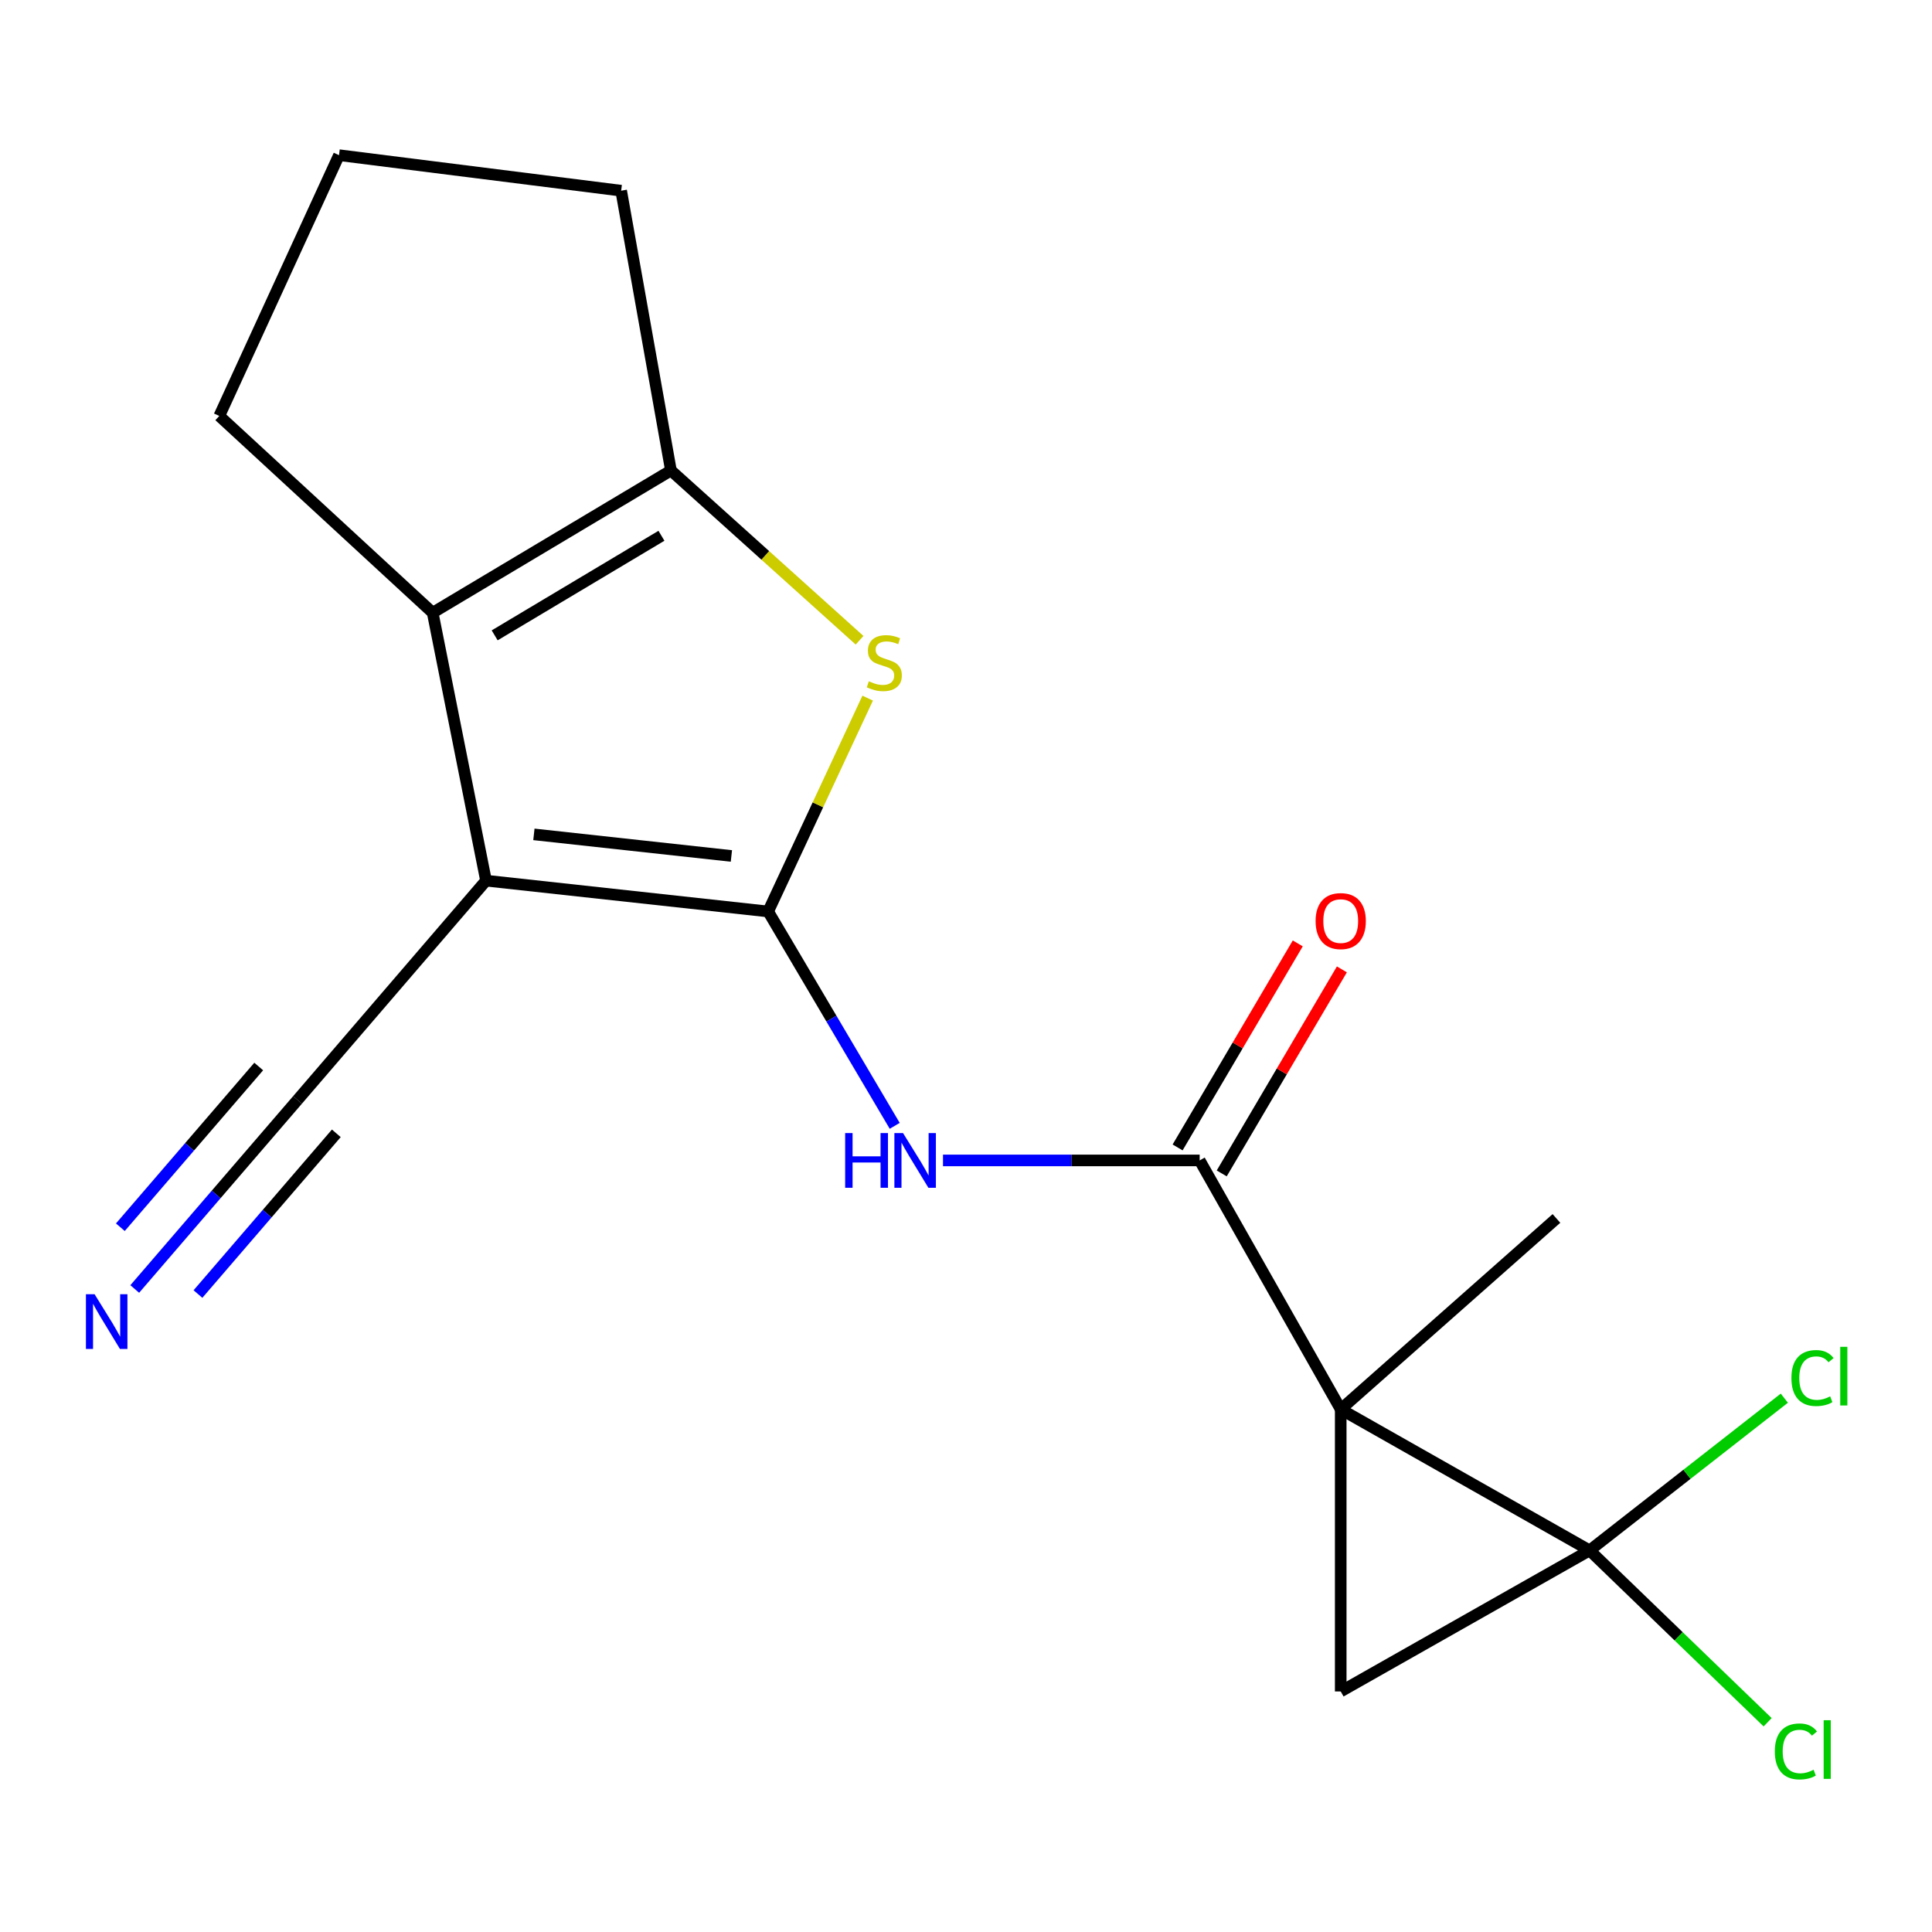 <?xml version='1.0' encoding='iso-8859-1'?>
<svg version='1.1' baseProfile='full'
              xmlns='http://www.w3.org/2000/svg'
                      xmlns:rdkit='http://www.rdkit.org/xml'
                      xmlns:xlink='http://www.w3.org/1999/xlink'
                  xml:space='preserve'
width='1000px' height='1000px' viewBox='0 0 1000 1000'>
<!-- END OF HEADER -->
<rect style='opacity:1.0;fill:#FFFFFF;stroke:none' width='1000' height='1000' x='0' y='0'> </rect>
<path class='bond-1' d='M 693.953,729.459 L 822.792,802.484' style='fill:none;fill-rule:evenodd;stroke:#000000;stroke-width:6px;stroke-linecap:butt;stroke-linejoin:miter;stroke-opacity:1' />
<path class='bond-3' d='M 693.953,729.459 L 693.953,875.494' style='fill:none;fill-rule:evenodd;stroke:#000000;stroke-width:6px;stroke-linecap:butt;stroke-linejoin:miter;stroke-opacity:1' />
<path class='bond-4' d='M 693.953,729.459 L 620.943,600.634' style='fill:none;fill-rule:evenodd;stroke:#000000;stroke-width:6px;stroke-linecap:butt;stroke-linejoin:miter;stroke-opacity:1' />
<path class='bond-14' d='M 693.953,729.459 L 805.611,630.669' style='fill:none;fill-rule:evenodd;stroke:#000000;stroke-width:6px;stroke-linecap:butt;stroke-linejoin:miter;stroke-opacity:1' />
<path class='bond-0' d='M 397.597,471.78 L 430.35,527.256' style='fill:none;fill-rule:evenodd;stroke:#000000;stroke-width:6px;stroke-linecap:butt;stroke-linejoin:miter;stroke-opacity:1' />
<path class='bond-0' d='M 430.35,527.256 L 463.102,582.733' style='fill:none;fill-rule:evenodd;stroke:#0000FF;stroke-width:6px;stroke-linecap:butt;stroke-linejoin:miter;stroke-opacity:1' />
<path class='bond-2' d='M 397.597,471.78 L 251.562,455.82' style='fill:none;fill-rule:evenodd;stroke:#000000;stroke-width:6px;stroke-linecap:butt;stroke-linejoin:miter;stroke-opacity:1' />
<path class='bond-2' d='M 378.571,443.042 L 276.346,431.87' style='fill:none;fill-rule:evenodd;stroke:#000000;stroke-width:6px;stroke-linecap:butt;stroke-linejoin:miter;stroke-opacity:1' />
<path class='bond-5' d='M 397.597,471.78 L 423.354,416.563' style='fill:none;fill-rule:evenodd;stroke:#000000;stroke-width:6px;stroke-linecap:butt;stroke-linejoin:miter;stroke-opacity:1' />
<path class='bond-5' d='M 423.354,416.563 L 449.111,361.346' style='fill:none;fill-rule:evenodd;stroke:#CCCC00;stroke-width:6px;stroke-linecap:butt;stroke-linejoin:miter;stroke-opacity:1' />
<path class='bond-12' d='M 822.792,802.484 L 873.179,763.088' style='fill:none;fill-rule:evenodd;stroke:#000000;stroke-width:6px;stroke-linecap:butt;stroke-linejoin:miter;stroke-opacity:1' />
<path class='bond-12' d='M 873.179,763.088 L 923.565,723.692' style='fill:none;fill-rule:evenodd;stroke:#00CC00;stroke-width:6px;stroke-linecap:butt;stroke-linejoin:miter;stroke-opacity:1' />
<path class='bond-13' d='M 822.792,802.484 L 868.862,846.959' style='fill:none;fill-rule:evenodd;stroke:#000000;stroke-width:6px;stroke-linecap:butt;stroke-linejoin:miter;stroke-opacity:1' />
<path class='bond-13' d='M 868.862,846.959 L 914.932,891.435' style='fill:none;fill-rule:evenodd;stroke:#00CC00;stroke-width:6px;stroke-linecap:butt;stroke-linejoin:miter;stroke-opacity:1' />
<path class='bond-18' d='M 822.792,802.484 L 693.953,875.494' style='fill:none;fill-rule:evenodd;stroke:#000000;stroke-width:6px;stroke-linecap:butt;stroke-linejoin:miter;stroke-opacity:1' />
<path class='bond-6' d='M 251.562,455.82 L 223.956,317.146' style='fill:none;fill-rule:evenodd;stroke:#000000;stroke-width:6px;stroke-linecap:butt;stroke-linejoin:miter;stroke-opacity:1' />
<path class='bond-9' d='M 251.562,455.82 L 153.993,569.319' style='fill:none;fill-rule:evenodd;stroke:#000000;stroke-width:6px;stroke-linecap:butt;stroke-linejoin:miter;stroke-opacity:1' />
<path class='bond-7' d='M 620.943,600.634 L 554.517,600.634' style='fill:none;fill-rule:evenodd;stroke:#000000;stroke-width:6px;stroke-linecap:butt;stroke-linejoin:miter;stroke-opacity:1' />
<path class='bond-7' d='M 554.517,600.634 L 488.092,600.634' style='fill:none;fill-rule:evenodd;stroke:#0000FF;stroke-width:6px;stroke-linecap:butt;stroke-linejoin:miter;stroke-opacity:1' />
<path class='bond-11' d='M 632.36,607.358 L 663.46,554.554' style='fill:none;fill-rule:evenodd;stroke:#000000;stroke-width:6px;stroke-linecap:butt;stroke-linejoin:miter;stroke-opacity:1' />
<path class='bond-11' d='M 663.46,554.554 L 694.559,501.749' style='fill:none;fill-rule:evenodd;stroke:#FF0000;stroke-width:6px;stroke-linecap:butt;stroke-linejoin:miter;stroke-opacity:1' />
<path class='bond-11' d='M 609.525,593.91 L 640.625,541.105' style='fill:none;fill-rule:evenodd;stroke:#000000;stroke-width:6px;stroke-linecap:butt;stroke-linejoin:miter;stroke-opacity:1' />
<path class='bond-11' d='M 640.625,541.105 L 671.724,488.3' style='fill:none;fill-rule:evenodd;stroke:#FF0000;stroke-width:6px;stroke-linecap:butt;stroke-linejoin:miter;stroke-opacity:1' />
<path class='bond-8' d='M 444.916,331.396 L 396.095,287.456' style='fill:none;fill-rule:evenodd;stroke:#CCCC00;stroke-width:6px;stroke-linecap:butt;stroke-linejoin:miter;stroke-opacity:1' />
<path class='bond-8' d='M 396.095,287.456 L 347.275,243.517' style='fill:none;fill-rule:evenodd;stroke:#000000;stroke-width:6px;stroke-linecap:butt;stroke-linejoin:miter;stroke-opacity:1' />
<path class='bond-15' d='M 223.956,317.146 L 113.506,215.293' style='fill:none;fill-rule:evenodd;stroke:#000000;stroke-width:6px;stroke-linecap:butt;stroke-linejoin:miter;stroke-opacity:1' />
<path class='bond-19' d='M 223.956,317.146 L 347.275,243.517' style='fill:none;fill-rule:evenodd;stroke:#000000;stroke-width:6px;stroke-linecap:butt;stroke-linejoin:miter;stroke-opacity:1' />
<path class='bond-19' d='M 256.04,328.856 L 342.362,277.315' style='fill:none;fill-rule:evenodd;stroke:#000000;stroke-width:6px;stroke-linecap:butt;stroke-linejoin:miter;stroke-opacity:1' />
<path class='bond-16' d='M 347.275,243.517 L 321.51,98.703' style='fill:none;fill-rule:evenodd;stroke:#000000;stroke-width:6px;stroke-linecap:butt;stroke-linejoin:miter;stroke-opacity:1' />
<path class='bond-10' d='M 153.993,569.319 L 111.868,618.25' style='fill:none;fill-rule:evenodd;stroke:#000000;stroke-width:6px;stroke-linecap:butt;stroke-linejoin:miter;stroke-opacity:1' />
<path class='bond-10' d='M 111.868,618.25 L 69.743,667.182' style='fill:none;fill-rule:evenodd;stroke:#0000FF;stroke-width:6px;stroke-linecap:butt;stroke-linejoin:miter;stroke-opacity:1' />
<path class='bond-10' d='M 133.91,552.028 L 98.103,593.62' style='fill:none;fill-rule:evenodd;stroke:#000000;stroke-width:6px;stroke-linecap:butt;stroke-linejoin:miter;stroke-opacity:1' />
<path class='bond-10' d='M 98.103,593.62 L 62.297,635.212' style='fill:none;fill-rule:evenodd;stroke:#0000FF;stroke-width:6px;stroke-linecap:butt;stroke-linejoin:miter;stroke-opacity:1' />
<path class='bond-10' d='M 174.077,586.609 L 138.271,628.201' style='fill:none;fill-rule:evenodd;stroke:#000000;stroke-width:6px;stroke-linecap:butt;stroke-linejoin:miter;stroke-opacity:1' />
<path class='bond-10' d='M 138.271,628.201 L 102.464,669.792' style='fill:none;fill-rule:evenodd;stroke:#0000FF;stroke-width:6px;stroke-linecap:butt;stroke-linejoin:miter;stroke-opacity:1' />
<path class='bond-20' d='M 113.506,215.293 L 175.474,80.315' style='fill:none;fill-rule:evenodd;stroke:#000000;stroke-width:6px;stroke-linecap:butt;stroke-linejoin:miter;stroke-opacity:1' />
<path class='bond-17' d='M 321.51,98.703 L 175.474,80.315' style='fill:none;fill-rule:evenodd;stroke:#000000;stroke-width:6px;stroke-linecap:butt;stroke-linejoin:miter;stroke-opacity:1' />
<path  class='atom-6' d='M 449.711 352.631
Q 450.031 352.751, 451.351 353.311
Q 452.671 353.871, 454.111 354.231
Q 455.591 354.551, 457.031 354.551
Q 459.711 354.551, 461.271 353.271
Q 462.831 351.951, 462.831 349.671
Q 462.831 348.111, 462.031 347.151
Q 461.271 346.191, 460.071 345.671
Q 458.871 345.151, 456.871 344.551
Q 454.351 343.791, 452.831 343.071
Q 451.351 342.351, 450.271 340.831
Q 449.231 339.311, 449.231 336.751
Q 449.231 333.191, 451.631 330.991
Q 454.071 328.791, 458.871 328.791
Q 462.151 328.791, 465.871 330.351
L 464.951 333.431
Q 461.551 332.031, 458.991 332.031
Q 456.231 332.031, 454.711 333.191
Q 453.191 334.311, 453.231 336.271
Q 453.231 337.791, 453.991 338.711
Q 454.791 339.631, 455.911 340.151
Q 457.071 340.671, 458.991 341.271
Q 461.551 342.071, 463.071 342.871
Q 464.591 343.671, 465.671 345.311
Q 466.791 346.911, 466.791 349.671
Q 466.791 353.591, 464.151 355.711
Q 461.551 357.791, 457.191 357.791
Q 454.671 357.791, 452.751 357.231
Q 450.871 356.711, 448.631 355.791
L 449.711 352.631
' fill='#CCCC00'/>
<path  class='atom-8' d='M 437.45 586.474
L 441.29 586.474
L 441.29 598.514
L 455.77 598.514
L 455.77 586.474
L 459.61 586.474
L 459.61 614.794
L 455.77 614.794
L 455.77 601.714
L 441.29 601.714
L 441.29 614.794
L 437.45 614.794
L 437.45 586.474
' fill='#0000FF'/>
<path  class='atom-8' d='M 467.41 586.474
L 476.69 601.474
Q 477.61 602.954, 479.09 605.634
Q 480.57 608.314, 480.65 608.474
L 480.65 586.474
L 484.41 586.474
L 484.41 614.794
L 480.53 614.794
L 470.57 598.394
Q 469.41 596.474, 468.17 594.274
Q 466.97 592.074, 466.61 591.394
L 466.61 614.794
L 462.93 614.794
L 462.93 586.474
L 467.41 586.474
' fill='#0000FF'/>
<path  class='atom-11' d='M 48.958 669.894
L 58.238 684.894
Q 59.158 686.374, 60.638 689.054
Q 62.118 691.734, 62.198 691.894
L 62.198 669.894
L 65.958 669.894
L 65.958 698.214
L 62.078 698.214
L 52.118 681.814
Q 50.958 679.894, 49.718 677.694
Q 48.518 675.494, 48.158 674.814
L 48.158 698.214
L 44.478 698.214
L 44.478 669.894
L 48.958 669.894
' fill='#0000FF'/>
<path  class='atom-12' d='M 680.953 476.748
Q 680.953 469.948, 684.313 466.148
Q 687.673 462.348, 693.953 462.348
Q 700.233 462.348, 703.593 466.148
Q 706.953 469.948, 706.953 476.748
Q 706.953 483.628, 703.553 487.548
Q 700.153 491.428, 693.953 491.428
Q 687.713 491.428, 684.313 487.548
Q 680.953 483.668, 680.953 476.748
M 693.953 488.228
Q 698.273 488.228, 700.593 485.348
Q 702.953 482.428, 702.953 476.748
Q 702.953 471.188, 700.593 468.388
Q 698.273 465.548, 693.953 465.548
Q 689.633 465.548, 687.273 468.348
Q 684.953 471.148, 684.953 476.748
Q 684.953 482.468, 687.273 485.348
Q 689.633 488.228, 693.953 488.228
' fill='#FF0000'/>
<path  class='atom-13' d='M 927.226 713.272
Q 927.226 706.232, 930.506 702.552
Q 933.826 698.832, 940.106 698.832
Q 945.946 698.832, 949.066 702.952
L 946.426 705.112
Q 944.146 702.112, 940.106 702.112
Q 935.826 702.112, 933.546 704.992
Q 931.306 707.832, 931.306 713.272
Q 931.306 718.872, 933.626 721.752
Q 935.986 724.632, 940.546 724.632
Q 943.666 724.632, 947.306 722.752
L 948.426 725.752
Q 946.946 726.712, 944.706 727.272
Q 942.466 727.832, 939.986 727.832
Q 933.826 727.832, 930.506 724.072
Q 927.226 720.312, 927.226 713.272
' fill='#00CC00'/>
<path  class='atom-13' d='M 952.506 697.112
L 956.186 697.112
L 956.186 727.472
L 952.506 727.472
L 952.506 697.112
' fill='#00CC00'/>
<path  class='atom-14' d='M 918.642 906.538
Q 918.642 899.498, 921.922 895.818
Q 925.242 892.098, 931.522 892.098
Q 937.362 892.098, 940.482 896.218
L 937.842 898.378
Q 935.562 895.378, 931.522 895.378
Q 927.242 895.378, 924.962 898.258
Q 922.722 901.098, 922.722 906.538
Q 922.722 912.138, 925.042 915.018
Q 927.402 917.898, 931.962 917.898
Q 935.082 917.898, 938.722 916.018
L 939.842 919.018
Q 938.362 919.978, 936.122 920.538
Q 933.882 921.098, 931.402 921.098
Q 925.242 921.098, 921.922 917.338
Q 918.642 913.578, 918.642 906.538
' fill='#00CC00'/>
<path  class='atom-14' d='M 943.922 890.378
L 947.602 890.378
L 947.602 920.738
L 943.922 920.738
L 943.922 890.378
' fill='#00CC00'/>
</svg>

